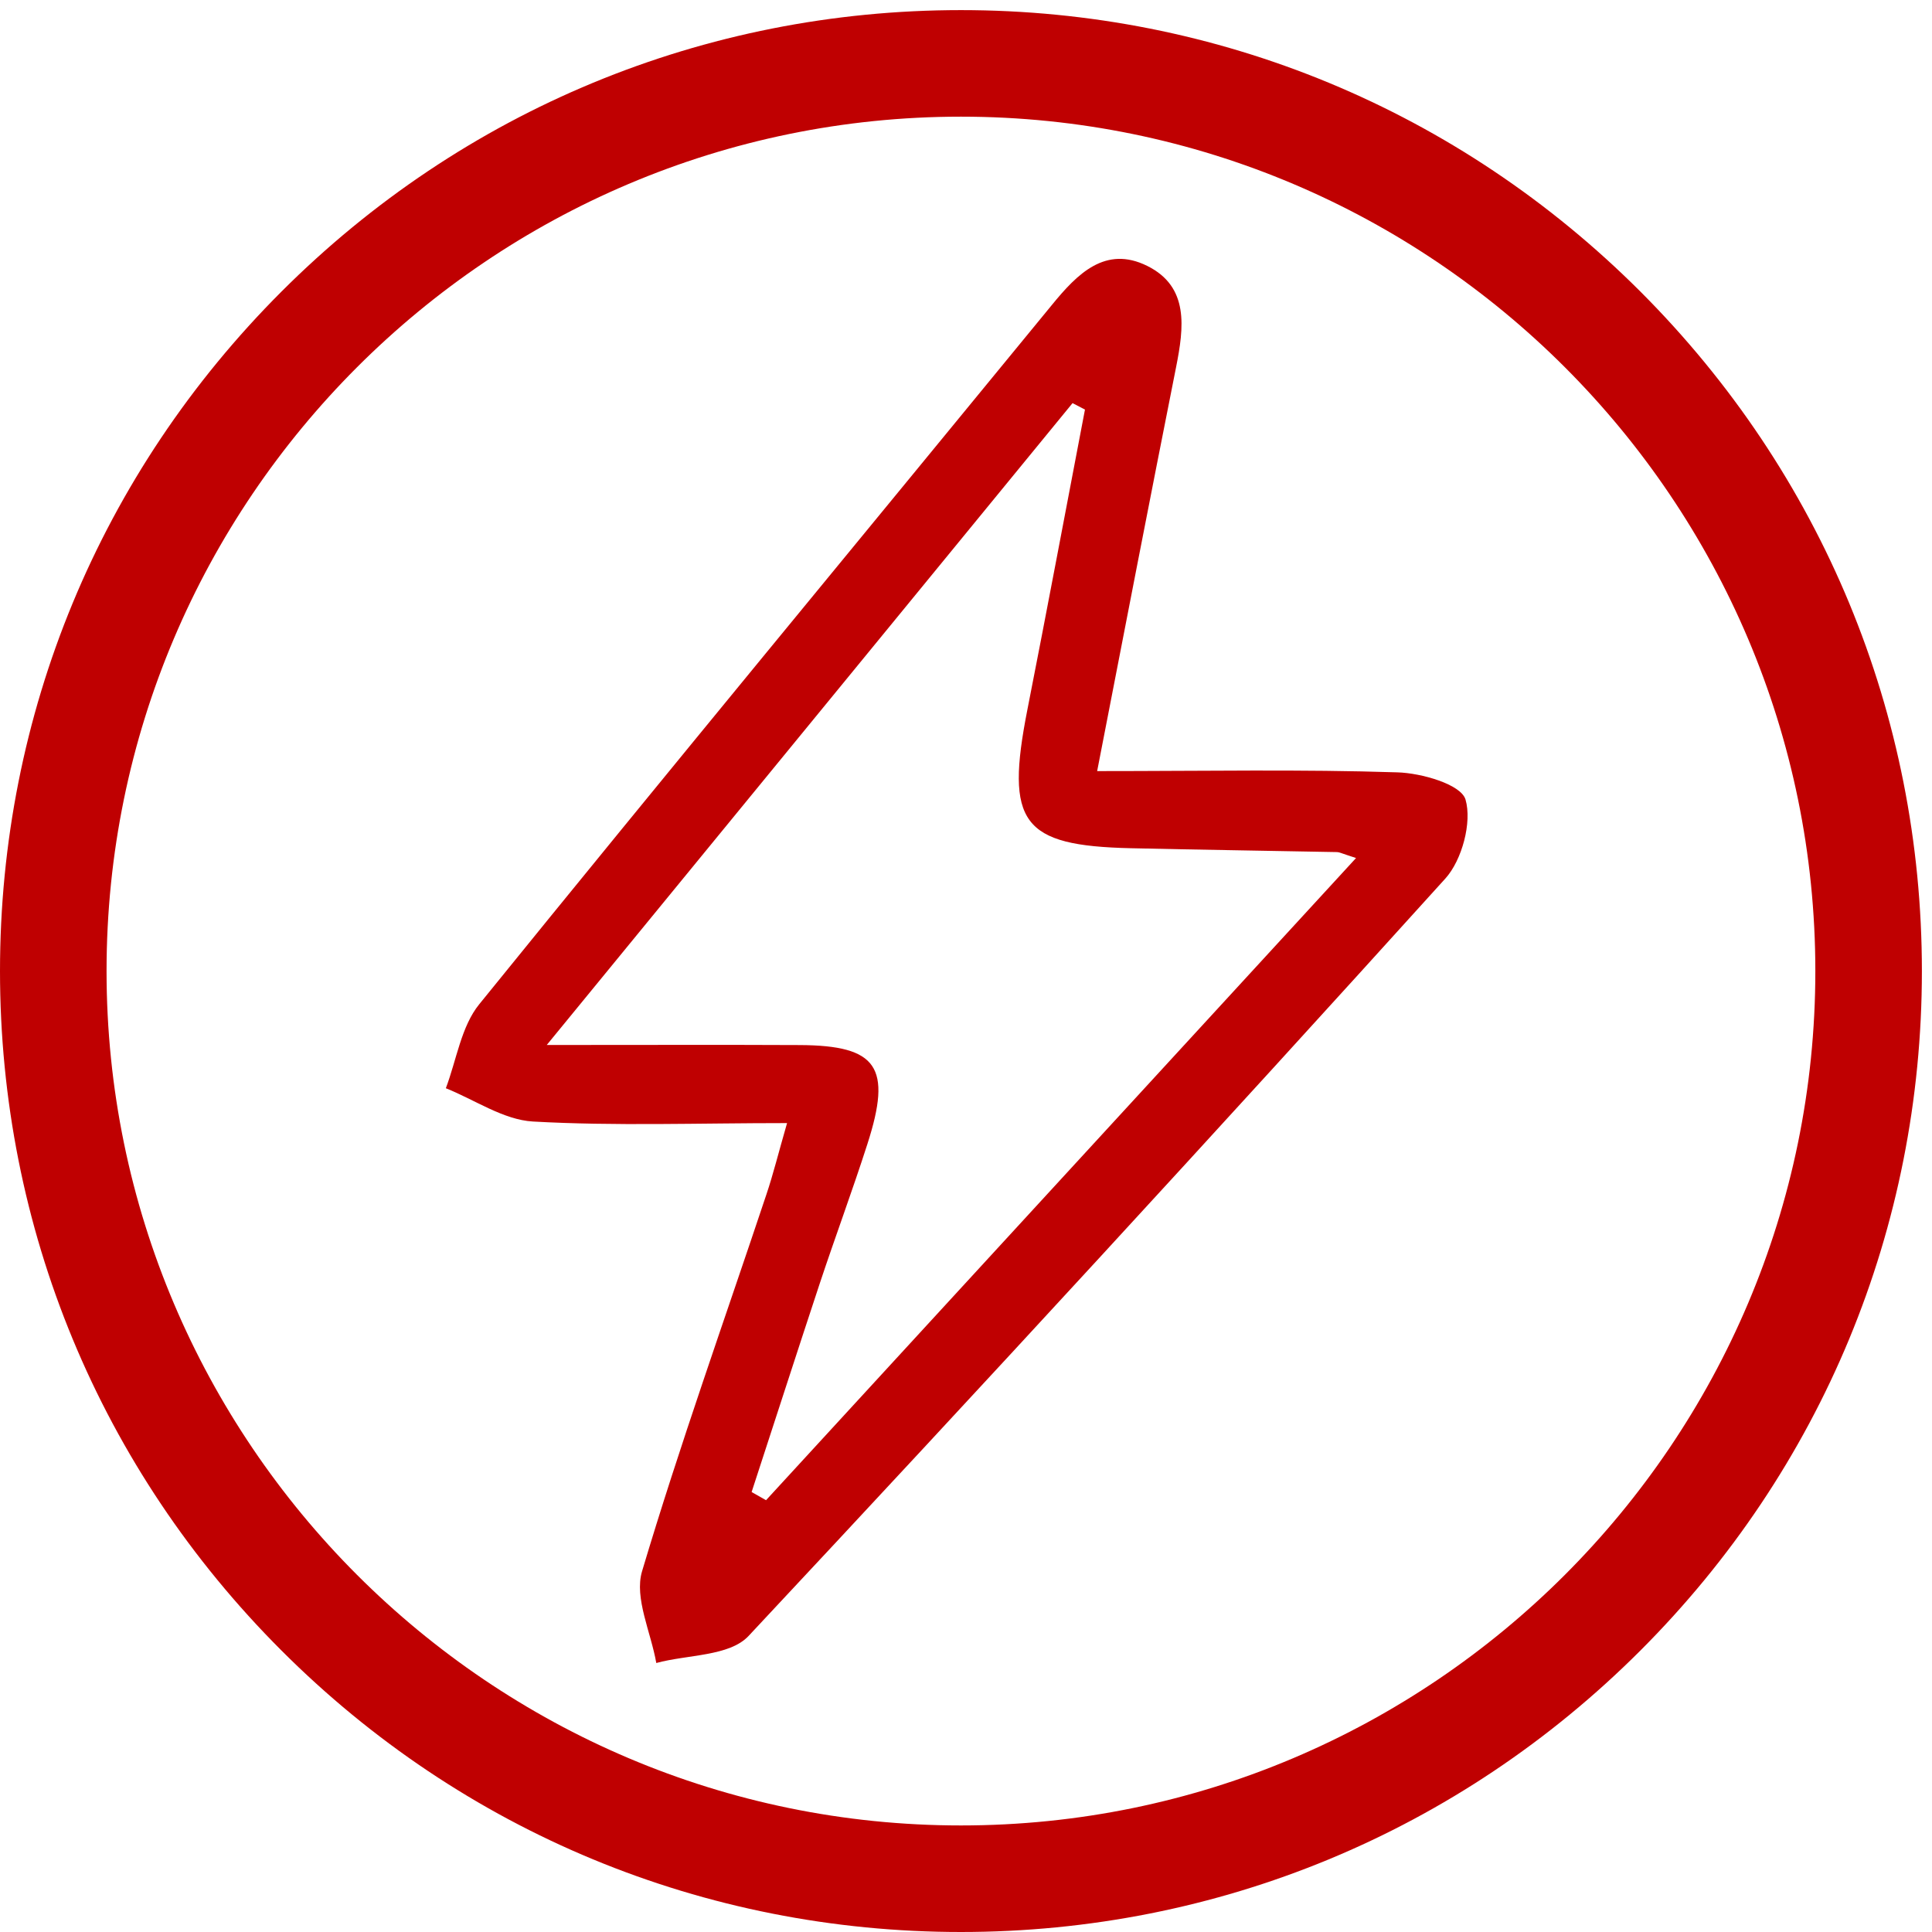 <svg width="26" height="26" viewBox="0 0 26 26" fill="none" xmlns="http://www.w3.org/2000/svg">
<g clip-path="url(#clip0_2104_5690)">
<path d="M18.804 10.394C17.517 10.352 16.228 10.377 14.765 10.377C15.142 8.435 15.48 6.688 15.827 4.942C15.933 4.408 16.006 3.859 15.438 3.578C14.877 3.301 14.5 3.682 14.155 4.105C11.586 7.24 9.003 10.363 6.45 13.514C6.207 13.812 6.144 14.264 6 14.645C6.39 14.801 6.775 15.07 7.172 15.093C8.277 15.155 9.387 15.114 10.592 15.114C10.472 15.53 10.405 15.804 10.315 16.071C9.751 17.761 9.15 19.439 8.64 21.147C8.534 21.505 8.76 21.966 8.832 22.38C9.254 22.265 9.815 22.292 10.074 22.016C13.228 18.645 16.353 15.248 19.45 11.824C19.675 11.576 19.812 11.065 19.722 10.759C19.66 10.555 19.129 10.403 18.804 10.394ZM10.309 20.189L10.115 20.079C10.421 19.143 10.723 18.206 11.032 17.272C11.24 16.645 11.471 16.025 11.673 15.396C12.007 14.359 11.807 14.07 10.766 14.064C9.709 14.059 8.653 14.063 7.358 14.063L14.434 5.425L14.601 5.512C14.343 6.859 14.091 8.206 13.826 9.551C13.526 11.075 13.749 11.382 15.22 11.415C16.145 11.436 17.069 11.449 17.994 11.467C18.022 11.467 18.048 11.482 18.249 11.547C15.567 14.467 12.938 17.328 10.309 20.189Z" fill="#BF0001"/>
<path d="M12.932 26C9.478 26 6.23 24.655 3.788 22.212C1.345 19.77 0 16.523 0 13.068C0 9.614 1.345 6.367 3.788 3.924C6.23 1.482 9.478 0.136 12.932 0.136C16.386 0.136 19.633 1.482 22.076 3.924C24.518 6.367 25.864 9.614 25.864 13.068C25.864 16.522 24.518 19.77 22.076 22.212C19.633 24.655 16.386 26 12.932 26ZM12.932 1.57C6.592 1.57 1.434 6.728 1.434 13.068C1.434 19.408 6.592 24.566 12.932 24.566C19.272 24.566 24.43 19.408 24.43 13.068C24.43 6.728 19.272 1.57 12.932 1.57Z" fill="#BF0001"/>
</g>
<defs>
<clipPath id="clip0_2104_5690">
<rect width="26" height="26" fill="white"/>
</clipPath>
</defs>
</svg>
